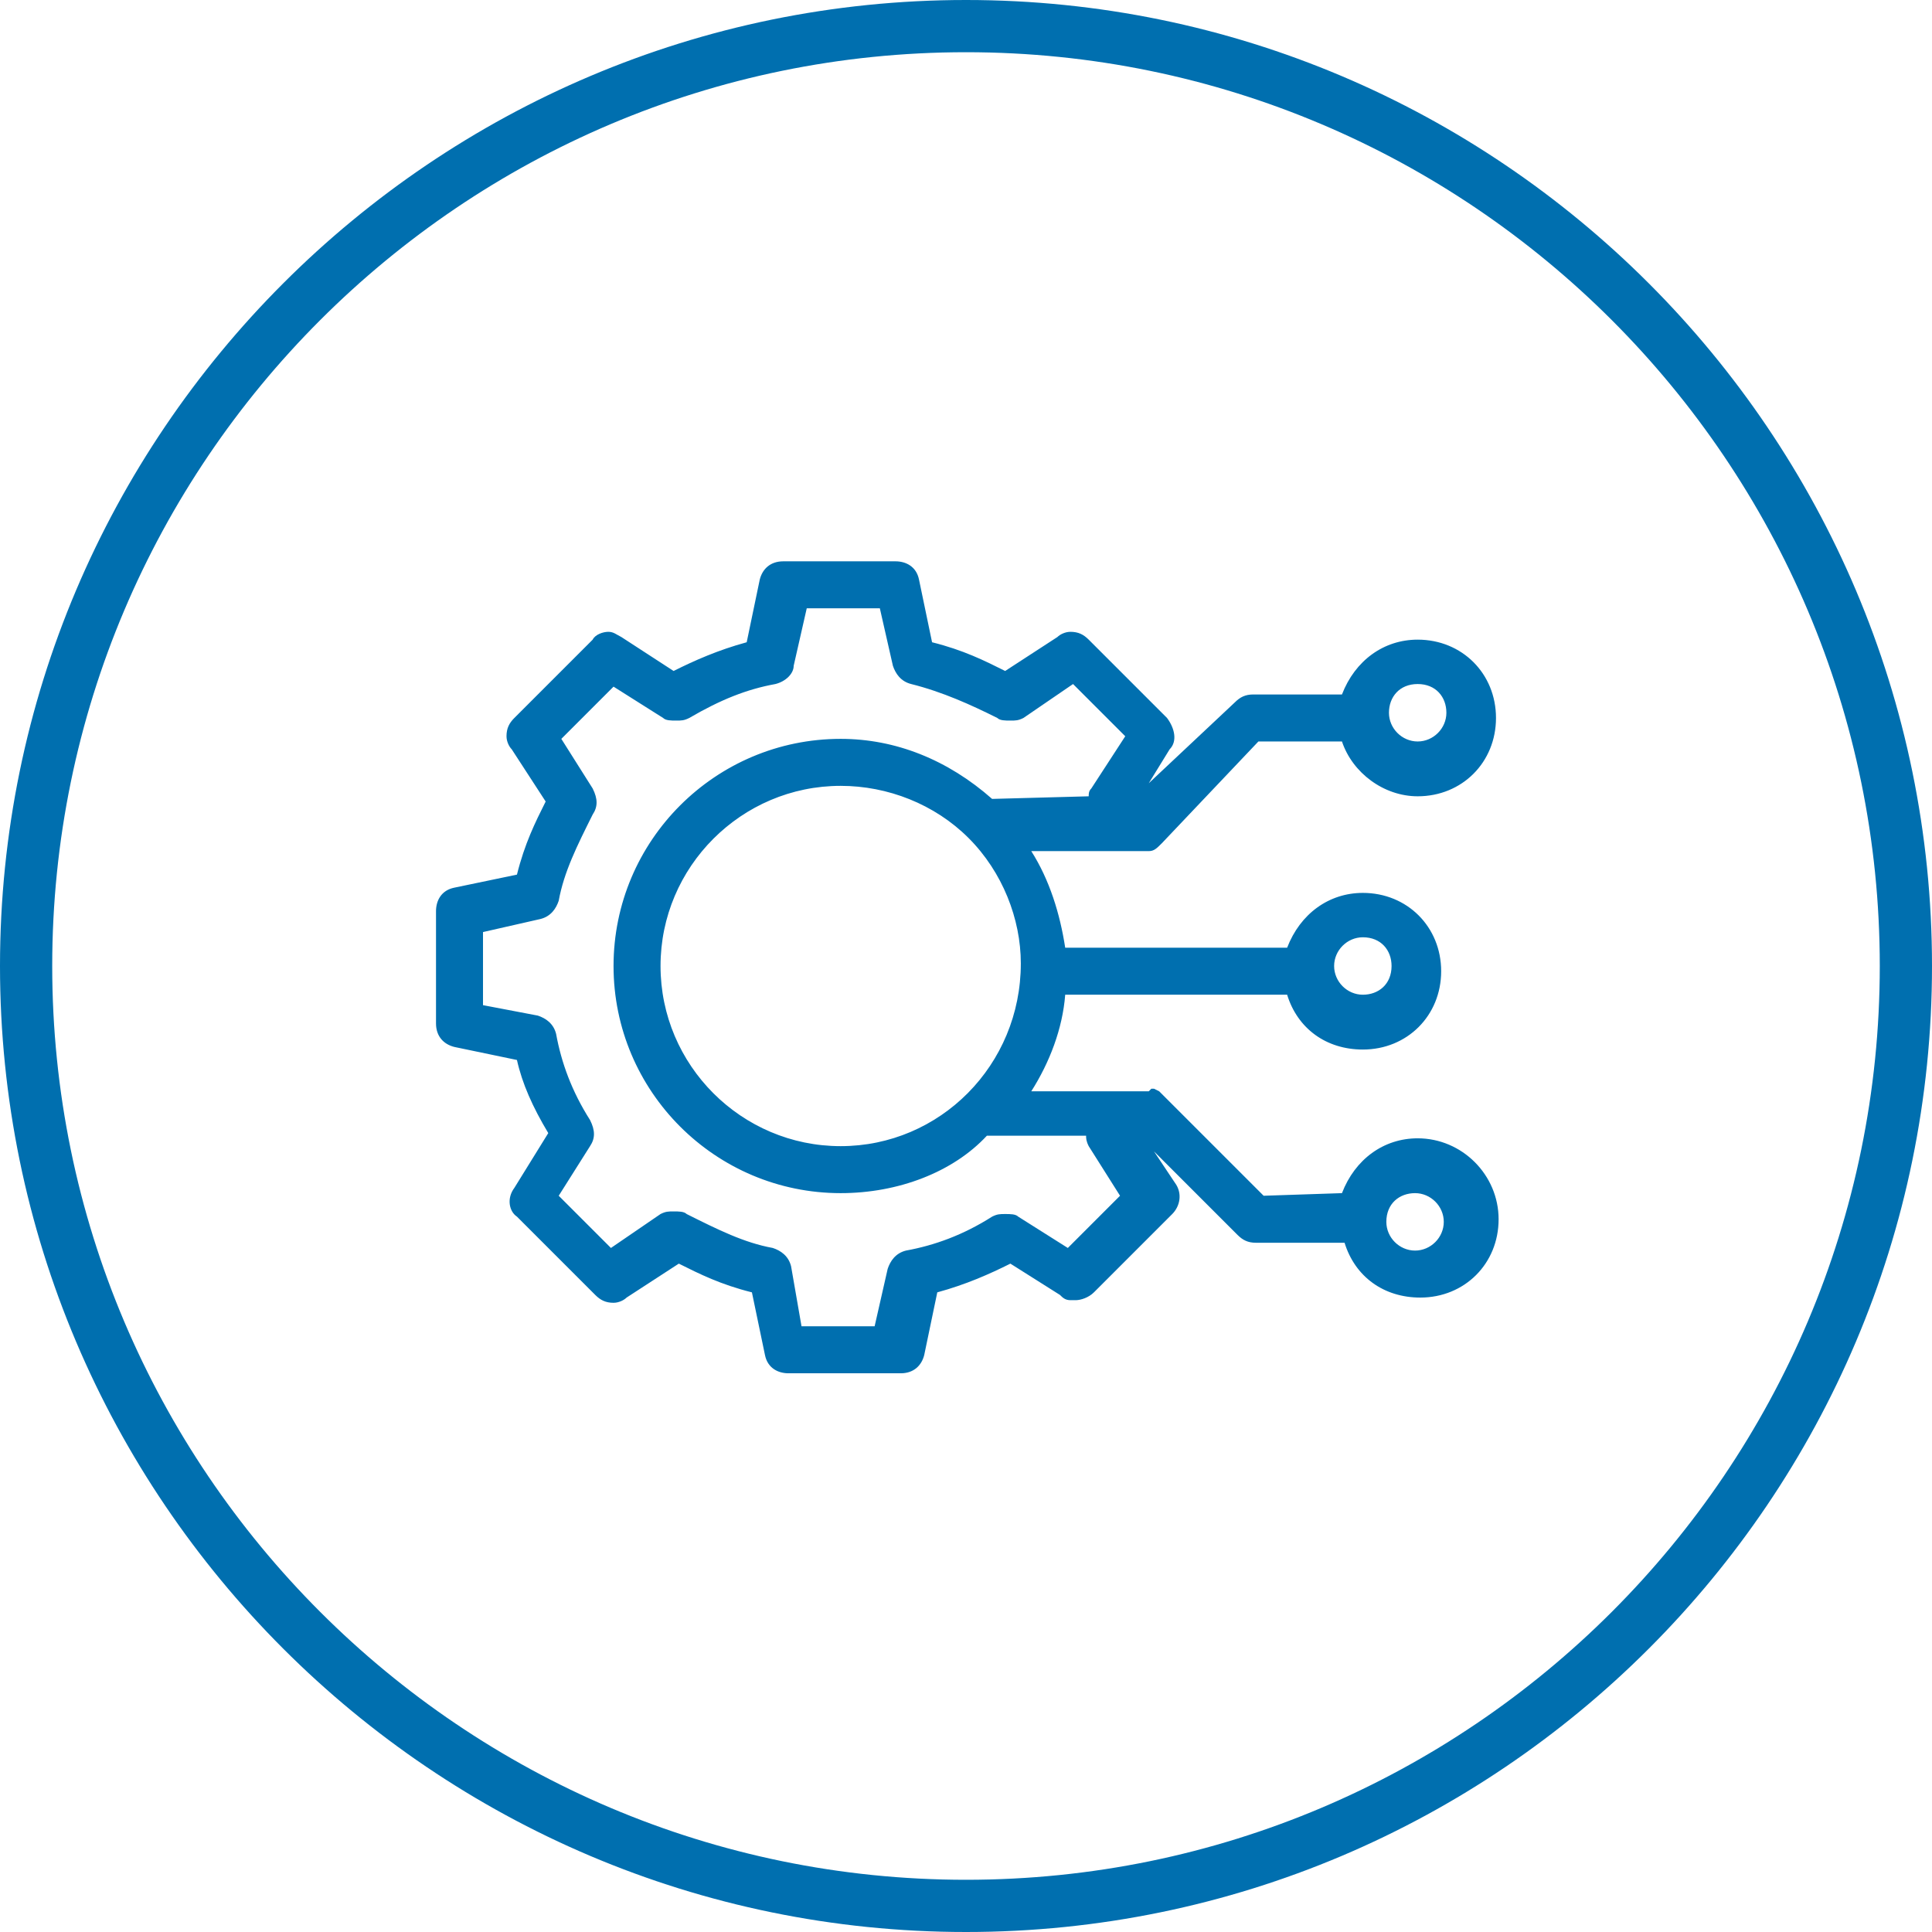 <?xml version="1.0" encoding="utf-8"?>
<!-- Generator: Adobe Illustrator 21.1.0, SVG Export Plug-In . SVG Version: 6.00 Build 0)  -->
<svg version="1.1" id="Layer_1" xmlns="http://www.w3.org/2000/svg" xmlns:xlink="http://www.w3.org/1999/xlink" x="0px" y="0px"
	 viewBox="0 0 74 74" style="enable-background:new 0 0 74 74;" xml:space="preserve">
<style type="text/css">
	.st0{fill:#006FAF;}
</style>
<title>intelligent-business-app</title>
<g>
	<path class="st0" d="M37,74C16.6,74,0,57.4,0,37C0,16.6,16.6,0,37,0c20.4,0,37,16.6,37,37C74,57.4,57.4,74,37,74z M37,2
		C17.7,2,2,17.7,2,37s15.7,35,35,35s35-15.7,35-35S56.3,2,37,2z"/>
</g>
<path class="st0" d="M54.3,43.6c-1.3,0-2.4,0.8-2.9,2.1l-3,0.1l-4-4l-0.2-0.1l-0.1,0l-0.1,0.1l0,0l0,0c-0.1,0-0.2,0-0.2,0h-4.3
	c0.7-1.1,1.2-2.4,1.3-3.7h8.5c0.4,1.3,1.5,2.1,2.9,2.1c1.7,0,3-1.3,3-3c0-1.7-1.3-3-3-3c-1.3,0-2.4,0.8-2.9,2.1h-8.5
	c-0.2-1.3-0.6-2.6-1.3-3.7l4.4,0l0.1,0c0.2,0,0.3-0.1,0.5-0.3l3.7-3.9h3.2c0.4,1.2,1.6,2.1,2.9,2.1c1.7,0,3-1.3,3-3s-1.3-3-3-3
	c-1.3,0-2.4,0.8-2.9,2.1H48c-0.3,0-0.5,0.1-0.7,0.3L44,30l0.8-1.3c0.3-0.3,0.2-0.8-0.1-1.2l-3-3c-0.2-0.2-0.4-0.3-0.7-0.3
	c-0.2,0-0.4,0.1-0.5,0.2l-2,1.3c-0.8-0.4-1.6-0.8-2.8-1.1l-0.5-2.4c-0.1-0.5-0.5-0.7-0.9-0.7h-4.3c-0.5,0-0.8,0.3-0.9,0.7l-0.5,2.4
	c-1.1,0.3-2,0.7-2.8,1.1l-2-1.3c-0.2-0.1-0.3-0.2-0.5-0.2c-0.2,0-0.5,0.1-0.6,0.3l-3,3c-0.2,0.2-0.3,0.4-0.3,0.7
	c0,0.2,0.1,0.4,0.2,0.5l1.3,2c-0.4,0.8-0.8,1.6-1.1,2.8l-2.4,0.5c-0.5,0.1-0.7,0.5-0.7,0.9v4.3c0,0.5,0.3,0.8,0.7,0.9l2.4,0.5
	c0.2,0.9,0.6,1.8,1.2,2.8l-1.3,2.1c-0.3,0.4-0.2,0.9,0.1,1.1l3,3c0.2,0.2,0.4,0.3,0.7,0.3c0.2,0,0.4-0.1,0.5-0.2l2-1.3
	c0.8,0.4,1.6,0.8,2.8,1.1l0.5,2.4c0.1,0.5,0.5,0.7,0.9,0.7h4.3c0.5,0,0.8-0.3,0.9-0.7l0.5-2.4c1.1-0.3,2-0.7,2.8-1.1l1.9,1.2
	c0.1,0.1,0.2,0.2,0.4,0.2c0,0,0,0,0,0c0.1,0,0.2,0,0.2,0c0.2,0,0.5-0.1,0.7-0.3l3-3c0.3-0.3,0.4-0.8,0.1-1.2l-0.8-1.2l3.2,3.2
	c0.2,0.2,0.4,0.3,0.7,0.3h3.4c0.4,1.3,1.5,2.1,2.9,2.1c1.7,0,3-1.3,3-3S56,43.6,54.3,43.6z M53.1,46.8c0-0.7,0.5-1.1,1.1-1.1
	s1.1,0.5,1.1,1.1s-0.5,1.1-1.1,1.1S53.1,47.4,53.1,46.8z M34,48.6l-0.5,2.2h-2.8l-0.4-2.3c-0.1-0.4-0.4-0.6-0.7-0.7
	c-1.1-0.2-2.1-0.7-3.3-1.3c-0.1-0.1-0.3-0.1-0.5-0.1c-0.2,0-0.3,0-0.5,0.1l-1.9,1.3l-2-2l1.2-1.9c0.2-0.3,0.2-0.6,0-1
	c-0.7-1.1-1.1-2.2-1.3-3.3c-0.1-0.4-0.4-0.6-0.7-0.7l-2.1-0.4v-2.8l2.2-0.5c0.4-0.1,0.6-0.4,0.7-0.7c0.2-1.1,0.7-2.1,1.3-3.3
	c0.2-0.3,0.2-0.6,0-1l-1.2-1.9l2-2l1.9,1.2c0.1,0.1,0.3,0.1,0.5,0.1c0.2,0,0.3,0,0.5-0.1c1.2-0.7,2.2-1.1,3.3-1.3
	c0.4-0.1,0.7-0.4,0.7-0.7l0.5-2.2h2.8l0.5,2.2c0.1,0.3,0.3,0.6,0.7,0.7c1.2,0.3,2.3,0.8,3.3,1.3c0.1,0.1,0.3,0.1,0.5,0.1
	c0.2,0,0.3,0,0.5-0.1l1.9-1.3l2,2l-1.3,2c-0.1,0.1-0.1,0.2-0.1,0.3L38,30.6c-1.7-1.5-3.7-2.3-5.8-2.3c-4.8,0-8.7,3.9-8.7,8.7
	c0,4.8,3.9,8.7,8.7,8.7c2.2,0,4.3-0.8,5.6-2.2h3.8c0,0.1,0,0.2,0.1,0.4l1.2,1.9l-2,2L39,46.6c-0.1-0.1-0.3-0.1-0.5-0.1
	c-0.2,0-0.3,0-0.5,0.1c-1.1,0.7-2.2,1.1-3.3,1.3C34.3,48,34.1,48.3,34,48.6z M32.2,43.9c-3.8,0-6.9-3.1-6.9-6.9
	c0-3.8,3.1-6.9,6.9-6.9c1.8,0,3.6,0.7,4.9,2c1.3,1.3,2,3.1,2,4.8C39.1,40.8,36,43.9,32.2,43.9z M52.2,35.9c0.7,0,1.1,0.5,1.1,1.1
	c0,0.7-0.5,1.1-1.1,1.1s-1.1-0.5-1.1-1.1C51.1,36.4,51.6,35.9,52.2,35.9z M54.3,26.2c0.7,0,1.1,0.5,1.1,1.1s-0.5,1.1-1.1,1.1
	s-1.1-0.5-1.1-1.1S53.6,26.2,54.3,26.2z"/>
</svg>
